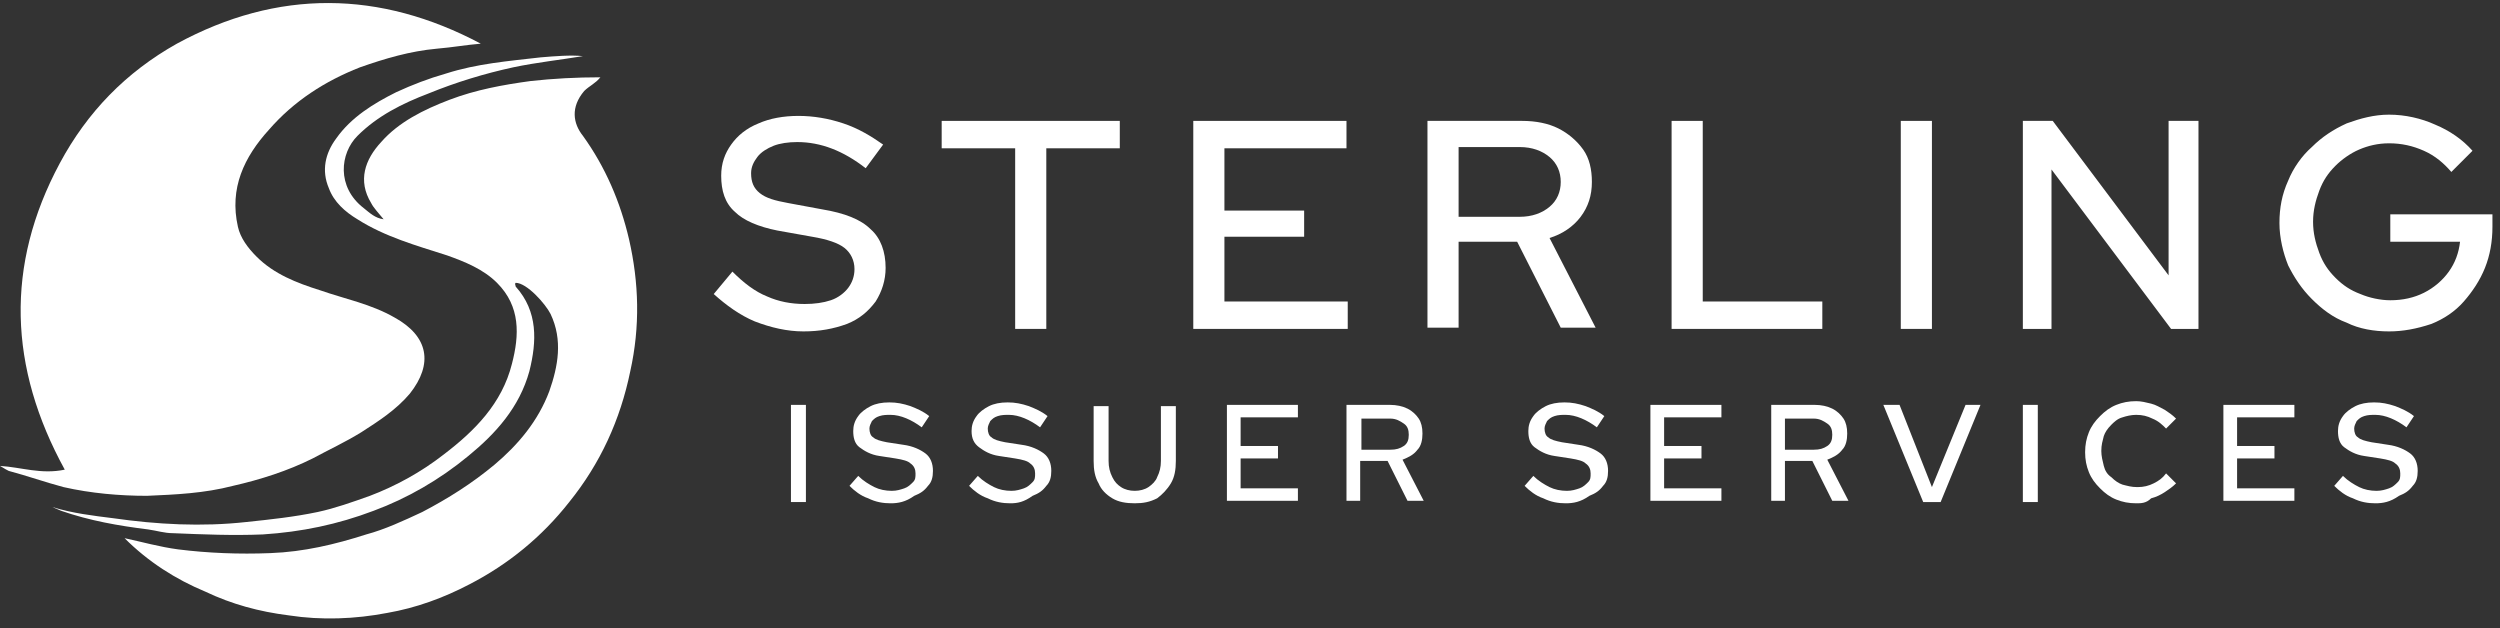 <svg width="207" height="52" viewBox="0 0 207 52" fill="none" xmlns="http://www.w3.org/2000/svg">
<rect x="0" y="0" width="207" height="52" fill="#333333" stroke="none"/>
<path d="M0 38.578C1.753 38.682 3.403 39.3 5.363 38.888C0.722 30.431 0.413 21.974 4.95 13.517C7.219 9.288 10.417 5.988 14.645 3.616C22.999 -0.922 31.456 -0.819 39.81 3.616C38.573 3.719 37.438 3.925 36.2 4.028C33.931 4.234 31.869 4.853 29.806 5.575C26.918 6.71 24.34 8.36 22.277 10.732C20.215 13.001 18.977 15.579 19.699 18.776C19.905 19.705 20.524 20.53 21.246 21.252C22.69 22.696 24.546 23.418 26.506 24.036C28.569 24.758 30.734 25.171 32.694 26.305C35.478 27.852 35.891 30.121 33.931 32.597C32.797 33.937 31.353 34.866 29.909 35.794C28.569 36.619 27.228 37.238 25.887 37.96C23.824 38.991 21.555 39.713 19.286 40.229C16.914 40.847 14.542 40.951 12.17 41.054C9.901 41.054 7.529 40.847 5.26 40.332C3.713 39.919 2.269 39.404 0.722 38.991C0.309 38.785 0.206 38.682 0 38.578Z" fill="white"/>
<path d="M10.313 44.56C11.757 44.87 13.201 45.282 14.748 45.489C17.224 45.798 19.802 45.901 22.38 45.798C25.165 45.695 27.743 45.076 30.322 44.251C31.869 43.838 33.416 43.116 34.963 42.395C37.129 41.26 39.088 40.022 40.945 38.475C42.904 36.825 44.554 34.866 45.483 32.39C46.205 30.328 46.617 28.162 45.586 25.996C45.173 25.171 43.626 23.418 42.698 23.418C42.595 23.521 42.698 23.624 42.698 23.727C44.554 25.79 44.451 28.265 43.832 30.74C43.007 33.731 41.048 35.897 38.779 37.753C36.407 39.713 33.725 41.26 30.94 42.291C27.95 43.426 24.959 44.045 21.761 44.251C19.286 44.354 16.811 44.251 14.336 44.148C13.614 44.148 12.995 43.941 12.273 43.838C9.798 43.529 7.426 43.116 5.053 42.291C4.847 42.188 4.538 42.085 4.332 41.982C5.982 42.498 7.735 42.704 9.385 42.91C12.995 43.426 16.708 43.632 20.421 43.22C22.38 43.013 24.34 42.807 26.299 42.395C27.743 42.085 29.187 41.569 30.631 41.054C32.797 40.229 34.86 39.094 36.716 37.65C39.294 35.691 41.563 33.422 42.389 30.121C43.007 27.749 43.11 25.377 41.151 23.418C40.016 22.283 38.469 21.664 37.025 21.149C34.447 20.323 31.869 19.602 29.6 18.158C28.568 17.539 27.64 16.714 27.228 15.579C26.609 14.135 26.918 12.691 27.846 11.454C29.084 9.701 30.94 8.566 32.797 7.638C34.138 7.019 35.478 6.503 36.922 6.091C39.501 5.266 42.079 5.06 44.761 4.75C45.998 4.647 47.236 4.544 48.267 4.647C46.411 4.956 44.451 5.163 42.492 5.575C40.12 6.091 37.747 6.813 35.478 7.741C33.313 8.566 31.25 9.597 29.6 11.248C28.156 12.691 27.846 15.476 30.115 17.23C30.631 17.642 31.044 18.055 31.765 18.158C31.353 17.642 30.94 17.23 30.734 16.817C29.6 14.96 30.218 13.207 31.559 11.763C33.003 10.113 35.066 9.082 37.232 8.257C39.398 7.432 41.666 7.019 43.935 6.71C45.792 6.503 47.752 6.4 49.711 6.4C49.298 6.916 48.783 7.122 48.37 7.535C47.236 8.876 47.442 10.216 48.267 11.248C50.124 13.826 51.361 16.714 52.083 19.808C52.908 23.418 53.011 27.027 52.186 30.74C51.361 34.763 49.711 38.372 47.133 41.569C44.864 44.457 42.079 46.726 38.882 48.376C36.716 49.511 34.447 50.336 32.075 50.748C29.393 51.264 26.609 51.367 23.927 50.955C21.452 50.645 19.183 50.026 17.017 48.995C14.542 47.964 12.273 46.52 10.313 44.56Z" fill="white"/>
<path d="M66.522 27.44C65.182 27.44 63.841 27.13 62.5 26.615C61.263 26.099 60.128 25.274 59.097 24.346L60.644 22.489C61.572 23.418 62.5 24.14 63.532 24.552C64.46 24.965 65.491 25.171 66.626 25.171C67.451 25.171 68.173 25.068 68.791 24.861C69.41 24.655 69.926 24.243 70.235 23.83C70.545 23.418 70.751 22.902 70.751 22.283C70.751 21.561 70.442 20.942 69.926 20.53C69.41 20.117 68.482 19.808 67.244 19.602L64.357 19.086C62.81 18.776 61.572 18.261 60.85 17.539C60.025 16.817 59.715 15.786 59.715 14.548C59.715 13.517 60.025 12.691 60.541 11.97C61.056 11.248 61.778 10.629 62.81 10.216C63.738 9.804 64.872 9.597 66.11 9.597C67.347 9.597 68.585 9.804 69.823 10.216C71.06 10.629 72.092 11.248 73.123 11.97L71.679 13.929C69.823 12.485 67.966 11.763 66.007 11.763C65.285 11.763 64.563 11.866 64.047 12.073C63.532 12.279 63.016 12.588 62.706 13.001C62.397 13.413 62.191 13.826 62.191 14.342C62.191 15.064 62.397 15.579 62.913 15.992C63.428 16.404 64.15 16.611 65.285 16.817L68.069 17.333C69.926 17.642 71.267 18.158 72.092 18.983C72.917 19.705 73.329 20.839 73.329 22.18C73.329 23.211 73.02 24.14 72.504 24.965C71.885 25.79 71.163 26.409 70.132 26.821C68.998 27.233 67.863 27.44 66.522 27.44Z" fill="white"/>
<path d="M84.056 27.233V12.279H77.971V10.01H92.719V12.279H86.634V27.233H84.056Z" fill="white"/>
<path d="M98.804 27.233V10.01H111.489V12.279H101.382V17.436H107.983V19.601H101.382V24.964H111.592V27.233H98.804Z" fill="white"/>
<path d="M118.194 27.233V10.01H126.032C127.167 10.01 128.198 10.216 129.023 10.629C129.848 11.041 130.57 11.66 131.086 12.382C131.601 13.104 131.808 14.032 131.808 15.063C131.808 16.198 131.498 17.126 130.879 17.951C130.261 18.776 129.332 19.395 128.301 19.704L132.117 27.13H129.229L125.62 20.014H120.772V27.13H118.194V27.233ZM120.772 17.951H125.826C126.857 17.951 127.682 17.642 128.301 17.126C128.92 16.61 129.229 15.889 129.229 15.063C129.229 14.238 128.92 13.516 128.301 13.001C127.682 12.485 126.857 12.176 125.826 12.176H120.772V17.951Z" fill="white"/>
<path d="M138.408 27.233V10.01H140.987V24.964H150.888V27.233H138.408Z" fill="white"/>
<path d="M157.385 27.233V10.01H159.963V27.233H157.385Z" fill="white"/>
<path d="M167.492 27.233V10.01H169.967L179.559 22.799V10.01H182.034V27.233H179.765L169.864 14.032V27.233H167.492Z" fill="white"/>
<path d="M197.814 27.44C196.576 27.44 195.338 27.233 194.307 26.718C193.173 26.305 192.244 25.583 191.419 24.758C190.594 23.933 189.975 23.005 189.46 21.974C189.047 20.942 188.738 19.704 188.738 18.467C188.738 17.229 188.944 16.095 189.46 14.96C189.872 13.929 190.594 12.898 191.419 12.176C192.244 11.351 193.173 10.732 194.307 10.216C195.442 9.804 196.576 9.494 197.814 9.494C199.154 9.494 200.495 9.804 201.63 10.319C202.867 10.835 203.899 11.557 204.724 12.485L202.97 14.238C202.352 13.516 201.63 12.898 200.701 12.485C199.773 12.072 198.845 11.866 197.814 11.866C196.885 11.866 196.06 12.072 195.338 12.382C194.616 12.691 193.895 13.207 193.379 13.723C192.76 14.341 192.348 14.96 192.038 15.785C191.729 16.61 191.522 17.436 191.522 18.364C191.522 19.292 191.729 20.117 192.038 20.942C192.348 21.767 192.76 22.386 193.379 23.005C193.998 23.624 194.617 24.036 195.442 24.346C196.164 24.655 197.092 24.861 197.917 24.861C198.948 24.861 199.876 24.655 200.701 24.242C201.527 23.83 202.249 23.211 202.764 22.489C203.28 21.767 203.589 20.942 203.692 20.014H197.917V17.745H206.374V18.776C206.374 20.014 206.168 21.148 205.755 22.18C205.343 23.211 204.724 24.139 204.002 24.964C203.28 25.79 202.352 26.408 201.32 26.821C200.083 27.233 198.948 27.44 197.814 27.44Z" fill="white"/>
<path d="M65.491 41.569V33.524H66.729V41.569H65.491Z" fill="white"/>
<path d="M73.742 41.673C73.123 41.673 72.504 41.57 71.885 41.26C71.267 41.054 70.751 40.642 70.338 40.229L71.06 39.404C71.473 39.816 71.989 40.126 72.401 40.332C72.814 40.538 73.329 40.642 73.845 40.642C74.257 40.642 74.567 40.538 74.876 40.435C75.186 40.332 75.392 40.126 75.598 39.919C75.805 39.713 75.805 39.507 75.805 39.198C75.805 38.888 75.701 38.579 75.392 38.373C75.186 38.166 74.773 38.063 74.154 37.96L72.814 37.754C72.092 37.651 71.576 37.341 71.163 37.032C70.751 36.722 70.648 36.207 70.648 35.691C70.648 35.278 70.751 34.866 71.06 34.453C71.267 34.144 71.679 33.834 72.092 33.628C72.504 33.422 73.02 33.319 73.639 33.319C74.257 33.319 74.773 33.422 75.392 33.628C75.908 33.834 76.423 34.041 76.939 34.453L76.32 35.382C75.495 34.763 74.567 34.35 73.742 34.35C73.432 34.35 73.123 34.35 72.814 34.453C72.504 34.556 72.401 34.66 72.195 34.866C72.092 35.072 71.989 35.278 71.989 35.485C71.989 35.794 72.092 36.103 72.298 36.207C72.504 36.413 72.917 36.516 73.432 36.619L74.773 36.825C75.598 36.929 76.217 37.238 76.63 37.547C77.042 37.857 77.248 38.373 77.248 38.991C77.248 39.507 77.145 39.919 76.836 40.229C76.526 40.642 76.217 40.848 75.701 41.054C74.98 41.57 74.361 41.673 73.742 41.673Z" fill="white"/>
<path d="M83.643 41.673C83.024 41.673 82.406 41.57 81.787 41.26C81.168 41.054 80.652 40.642 80.24 40.229L80.962 39.404C81.374 39.816 81.89 40.126 82.302 40.332C82.715 40.538 83.231 40.642 83.746 40.642C84.159 40.642 84.468 40.538 84.778 40.435C85.087 40.332 85.293 40.126 85.5 39.919C85.706 39.713 85.706 39.507 85.706 39.198C85.706 38.888 85.603 38.579 85.293 38.373C85.087 38.166 84.675 38.063 84.056 37.96L82.715 37.754C81.993 37.651 81.477 37.341 81.065 37.032C80.652 36.722 80.446 36.31 80.446 35.691C80.446 35.278 80.549 34.866 80.859 34.453C81.065 34.144 81.477 33.834 81.89 33.628C82.302 33.422 82.818 33.319 83.437 33.319C84.056 33.319 84.571 33.422 85.19 33.628C85.706 33.834 86.222 34.041 86.737 34.453L86.118 35.382C85.293 34.763 84.365 34.35 83.54 34.35C83.231 34.35 82.921 34.35 82.612 34.453C82.302 34.556 82.199 34.66 81.993 34.866C81.89 35.072 81.787 35.278 81.787 35.485C81.787 35.794 81.89 36.103 82.096 36.207C82.302 36.413 82.715 36.516 83.231 36.619L84.571 36.825C85.397 36.929 86.015 37.238 86.428 37.547C86.84 37.857 87.047 38.373 87.047 38.991C87.047 39.507 86.944 39.919 86.634 40.229C86.325 40.642 86.015 40.848 85.5 41.054C84.778 41.57 84.262 41.673 83.643 41.673Z" fill="white"/>
<path d="M93.957 41.672C93.235 41.672 92.616 41.569 92.1 41.26C91.585 40.95 91.172 40.538 90.966 40.022C90.656 39.507 90.553 38.888 90.553 38.166V33.628H91.791V38.166C91.791 38.682 91.894 39.094 92.1 39.507C92.306 39.919 92.513 40.126 92.822 40.332C93.132 40.538 93.544 40.641 93.957 40.641C94.369 40.641 94.782 40.538 95.091 40.332C95.401 40.126 95.71 39.816 95.813 39.507C96.019 39.094 96.123 38.682 96.123 38.166V33.628H97.36V38.166C97.36 38.888 97.257 39.507 96.948 40.022C96.638 40.538 96.226 40.95 95.813 41.26C95.194 41.569 94.679 41.672 93.957 41.672Z" fill="white"/>
<path d="M101.588 41.569V33.524H107.467V34.556H102.723V36.928H105.817V37.959H102.723V40.434H107.467V41.466H101.588V41.569Z" fill="white"/>
<path d="M111.489 41.569V33.524H115.099C115.614 33.524 116.13 33.627 116.542 33.834C116.955 34.04 117.264 34.349 117.471 34.659C117.677 34.968 117.78 35.381 117.78 35.897C117.78 36.412 117.677 36.928 117.367 37.237C117.058 37.65 116.646 37.856 116.13 38.062L117.883 41.466H116.542L114.892 38.166H112.623V41.466H111.489V41.569ZM112.726 37.237H115.099C115.614 37.237 115.924 37.134 116.233 36.928C116.542 36.722 116.646 36.412 116.646 36C116.646 35.587 116.542 35.278 116.233 35.071C115.924 34.865 115.614 34.659 115.099 34.659H112.726V37.237Z" fill="white"/>
<path d="M129.641 41.673C129.022 41.673 128.404 41.57 127.785 41.26C127.166 41.054 126.65 40.642 126.238 40.229L126.96 39.404C127.372 39.816 127.888 40.126 128.3 40.332C128.713 40.538 129.229 40.642 129.744 40.642C130.157 40.642 130.466 40.538 130.776 40.435C131.085 40.332 131.291 40.126 131.498 39.919C131.704 39.713 131.704 39.507 131.704 39.198C131.704 38.888 131.601 38.579 131.291 38.373C131.085 38.166 130.673 38.063 130.054 37.96L128.713 37.754C127.991 37.651 127.475 37.341 127.063 37.032C126.65 36.722 126.547 36.207 126.547 35.691C126.547 35.278 126.65 34.866 126.96 34.453C127.166 34.144 127.579 33.834 127.991 33.628C128.404 33.422 128.919 33.319 129.538 33.319C130.157 33.319 130.673 33.422 131.291 33.628C131.807 33.834 132.323 34.041 132.838 34.453L132.22 35.382C131.395 34.763 130.466 34.35 129.641 34.35C129.332 34.35 129.022 34.35 128.713 34.453C128.404 34.556 128.3 34.66 128.094 34.866C127.991 35.072 127.888 35.278 127.888 35.485C127.888 35.794 127.991 36.103 128.197 36.207C128.404 36.413 128.816 36.516 129.332 36.619L130.673 36.825C131.498 36.929 132.117 37.238 132.529 37.547C132.942 37.857 133.148 38.373 133.148 38.991C133.148 39.507 133.045 39.919 132.735 40.229C132.426 40.642 132.116 40.848 131.601 41.054C130.879 41.57 130.26 41.673 129.641 41.673Z" fill="white"/>
<path d="M136.654 41.569V33.524H142.533V34.556H137.789V36.928H140.883V37.959H137.789V40.434H142.533V41.466H136.654V41.569Z" fill="white"/>
<path d="M146.658 41.569V33.524H150.268C150.784 33.524 151.299 33.627 151.712 33.834C152.124 34.04 152.434 34.349 152.64 34.659C152.846 34.968 152.949 35.381 152.949 35.897C152.949 36.412 152.846 36.928 152.537 37.237C152.228 37.65 151.815 37.856 151.299 38.062L153.053 41.466H151.712L150.062 38.166H147.793V41.466H146.658V41.569ZM147.793 37.237H150.165C150.68 37.237 150.99 37.134 151.299 36.928C151.609 36.722 151.712 36.412 151.712 36C151.712 35.587 151.609 35.278 151.299 35.071C150.99 34.865 150.68 34.659 150.165 34.659H147.793V37.237Z" fill="white"/>
<path d="M159.241 41.569L155.941 33.524H157.282L159.963 40.331L162.748 33.524H163.985L160.685 41.569H159.241Z" fill="white"/>
<path d="M167.492 41.569V33.524H168.73V41.569H167.492Z" fill="white"/>
<path d="M176.877 41.673C176.258 41.673 175.742 41.569 175.227 41.363C174.711 41.157 174.299 40.848 173.886 40.435C173.474 40.023 173.164 39.61 172.958 39.094C172.752 38.579 172.648 38.063 172.648 37.444C172.648 36.825 172.752 36.31 172.958 35.794C173.164 35.278 173.474 34.866 173.886 34.453C174.299 34.041 174.711 33.731 175.227 33.525C175.742 33.319 176.258 33.216 176.877 33.216C177.29 33.216 177.702 33.319 178.115 33.422C178.527 33.525 178.837 33.731 179.249 33.938C179.559 34.144 179.868 34.35 180.177 34.66L179.352 35.485C179.043 35.175 178.733 34.866 178.218 34.66C177.805 34.453 177.393 34.35 176.877 34.35C176.464 34.35 176.052 34.453 175.742 34.556C175.33 34.66 175.021 34.969 174.814 35.175C174.505 35.485 174.299 35.794 174.195 36.103C174.092 36.516 173.989 36.825 173.989 37.341C173.989 37.754 174.092 38.166 174.195 38.579C174.299 38.991 174.505 39.301 174.814 39.507C175.124 39.816 175.433 40.023 175.742 40.126C176.155 40.229 176.464 40.332 176.98 40.332C177.496 40.332 177.908 40.229 178.321 40.023C178.733 39.816 179.043 39.61 179.352 39.197L180.177 40.023C179.868 40.332 179.559 40.538 179.249 40.745C178.94 40.951 178.527 41.157 178.115 41.26C177.702 41.673 177.29 41.673 176.877 41.673Z" fill="white"/>
<path d="M184.097 41.569V33.524H189.975V34.556H185.231V36.928H188.325V37.959H185.231V40.434H189.975V41.466H184.097V41.569Z" fill="white"/>
<path d="M196.679 41.673C196.06 41.673 195.441 41.57 194.822 41.26C194.204 41.054 193.688 40.642 193.275 40.229L193.997 39.404C194.41 39.816 194.926 40.126 195.338 40.332C195.751 40.538 196.266 40.642 196.782 40.642C197.195 40.642 197.504 40.538 197.813 40.435C198.123 40.332 198.329 40.126 198.535 39.919C198.742 39.713 198.742 39.507 198.742 39.198C198.742 38.888 198.638 38.579 198.329 38.373C198.123 38.166 197.71 38.063 197.091 37.96L195.751 37.754C195.029 37.651 194.513 37.341 194.1 37.032C193.688 36.722 193.585 36.207 193.585 35.691C193.585 35.278 193.688 34.866 193.997 34.453C194.204 34.144 194.616 33.834 195.029 33.628C195.441 33.422 195.957 33.319 196.576 33.319C197.195 33.319 197.71 33.422 198.329 33.628C198.845 33.834 199.36 34.041 199.876 34.453L199.257 35.382C198.432 34.763 197.504 34.35 196.679 34.35C196.369 34.35 196.06 34.35 195.751 34.453C195.441 34.556 195.338 34.66 195.132 34.866C195.029 35.072 194.926 35.278 194.926 35.485C194.926 35.794 195.029 36.103 195.235 36.207C195.441 36.413 195.854 36.516 196.369 36.619L197.71 36.825C198.535 36.929 199.154 37.238 199.567 37.547C199.979 37.857 200.185 38.373 200.185 38.991C200.185 39.507 200.082 39.919 199.773 40.229C199.464 40.642 199.154 40.848 198.638 41.054C197.916 41.57 197.298 41.673 196.679 41.673Z" fill="white"/>
</svg>
